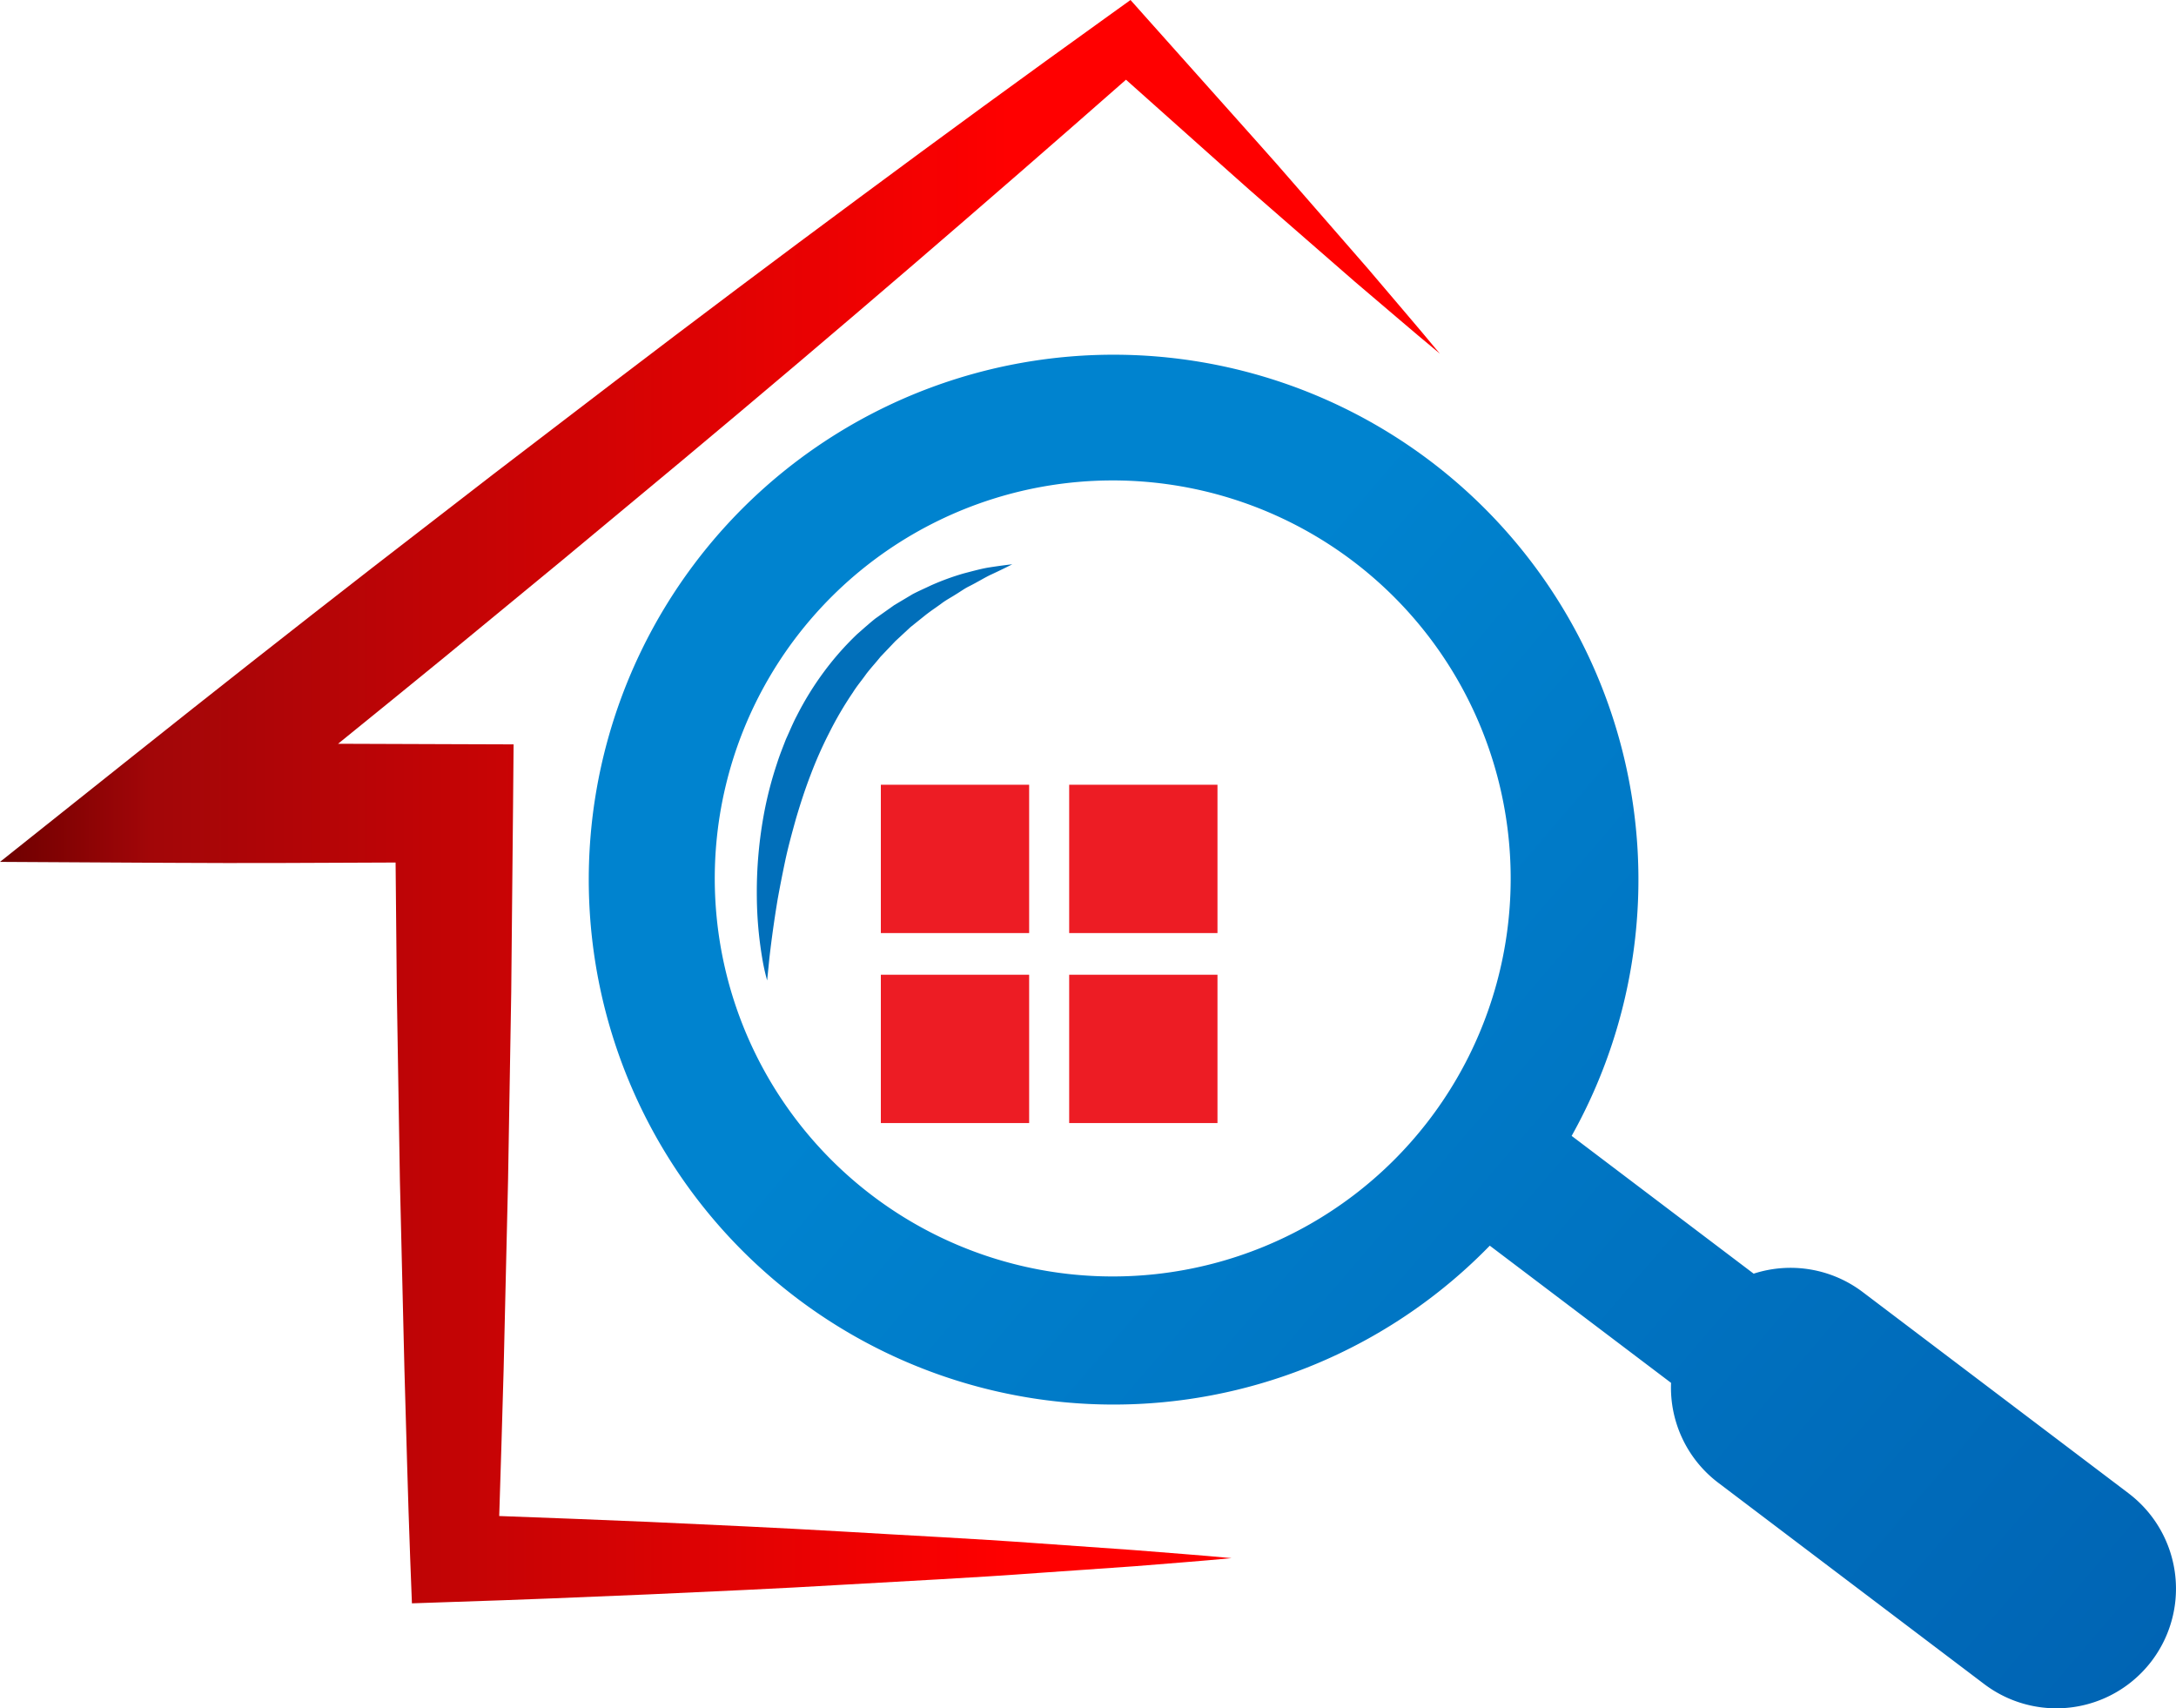 <svg xmlns="http://www.w3.org/2000/svg" width="334.448" height="262.522"><defs><linearGradient id="a" y1="123.191" x2="221.285" y2="123.191" gradientUnits="userSpaceOnUse"><stop offset=".002" stop-color="#6e0000"/><stop offset=".104" stop-color="#a20608"/><stop offset=".701" stop-color="red"/></linearGradient><linearGradient id="b" x1="333.938" y1="274.358" x2="161.819" y2="127.123" gradientUnits="userSpaceOnUse"><stop offset="0" stop-color="#0062b2"/><stop offset="1" stop-color="#0083cf"/></linearGradient></defs><g data-name="レイヤー 2"><g data-name="Layer 1"><path d="M135.385 120.595h22.793v22.793h-22.793zm0 29.197h22.793v22.793h-22.793zm28.946-29.197h22.793v22.793h-22.793zm0 29.197h22.793v22.793h-22.793z" fill="#ed1c24"/><path d="M117.908 150.671a31.817 31.817 0 01-.761-3.457 59.359 59.359 0 01-.822-9.311 66.092 66.092 0 011.175-13.263 57.842 57.842 0 011.933-7.345c.39-1.239.888-2.458 1.36-3.688.558-1.2 1.049-2.432 1.673-3.609a47.02 47.02 0 014.18-6.768 44.7 44.7 0 015.111-5.791c.946-.826 1.862-1.649 2.8-2.4L137.433 93l2.85-1.7c.948-.494 1.9-.905 2.786-1.33a38.892 38.892 0 015.022-1.842c1.539-.4 2.861-.765 3.982-.935 2.24-.349 3.508-.475 3.508-.475s-1.155.605-3.156 1.537c-1.005.453-2.149 1.183-3.5 1.857-.679.334-1.338.82-2.061 1.256-.711.46-1.5.86-2.231 1.427-.746.542-1.54 1.069-2.318 1.673l-2.37 1.9-2.338 2.168-2.283 2.4c-.7.882-1.479 1.711-2.179 2.628-.661.948-1.425 1.827-2.046 2.831a54.475 54.475 0 00-3.617 6.157 63.4 63.4 0 00-2.914 6.579c-.857 2.227-1.578 4.476-2.229 6.678-.614 2.21-1.208 4.365-1.648 6.444s-.824 4.062-1.16 5.9a181.152 181.152 0 00-1.271 9.029l-.352 3.489z" fill="#016fba"/><path d="M221.285 54.331c-4.4-3.631-8.7-7.372-13.054-11.049l-12.88-11.223c-4.309-3.71-8.508-7.546-12.77-11.318l-9.518-8.492q-16.242 14.277-32.627 28.365-17.853 15.342-35.91 30.417L86.437 86.074l-18.153 14.948q-8.145 6.652-16.321 13.275c5.935.015 11.87.047 17.821.063l9.155.031-.079 9.045-.284 29.012-.489 29-.679 29c-.221 7.5-.426 15.011-.679 22.525 7.64.268 15.3.584 22.935.9 9.944.458 19.905.9 29.865 1.484 9.96.6 19.92 1.074 29.88 1.8l14.948 1.057c4.972.411 9.961.758 14.932 1.232-4.971.473-9.96.836-14.932 1.246l-14.948 1.042c-9.96.742-19.92 1.216-29.88 1.8-9.96.6-19.921 1.027-29.865 1.484-9.96.426-19.92.837-29.88 1.153l-6.472.22-.268-6.944c-.363-9.661-.6-19.337-.884-29l-.695-29-.473-29-.189-19.9c-11.6.047-23.2.126-34.79.047L0 132.449l20.3-16.164Q38.7 101.63 57.267 87.21l18.61-14.38 18.689-14.285q18.7-14.253 37.63-28.254 18.894-14.017 38.026-27.75L173.757 0l2.573 2.889 11.37 12.738c3.773 4.261 7.608 8.46 11.318 12.77l11.223 12.88c3.672 4.356 7.413 8.65 11.044 13.054z" fill="url(#a)"/><path d="M327.155 229.479l-40.855-30.92a18.377 18.377 0 00-16.766-2.83l-27.975-21.173a80.666 80.666 0 10-12.582 16.87l27.863 21.084a18.34 18.34 0 007.274 15.367l40.857 30.923a18.382 18.382 0 1022.184-29.317zm-140.6-35.326a61.164 61.164 0 1143.632-74.67 61.149 61.149 0 01-43.632 74.67z" fill="url(#b)"/></g></g></svg>